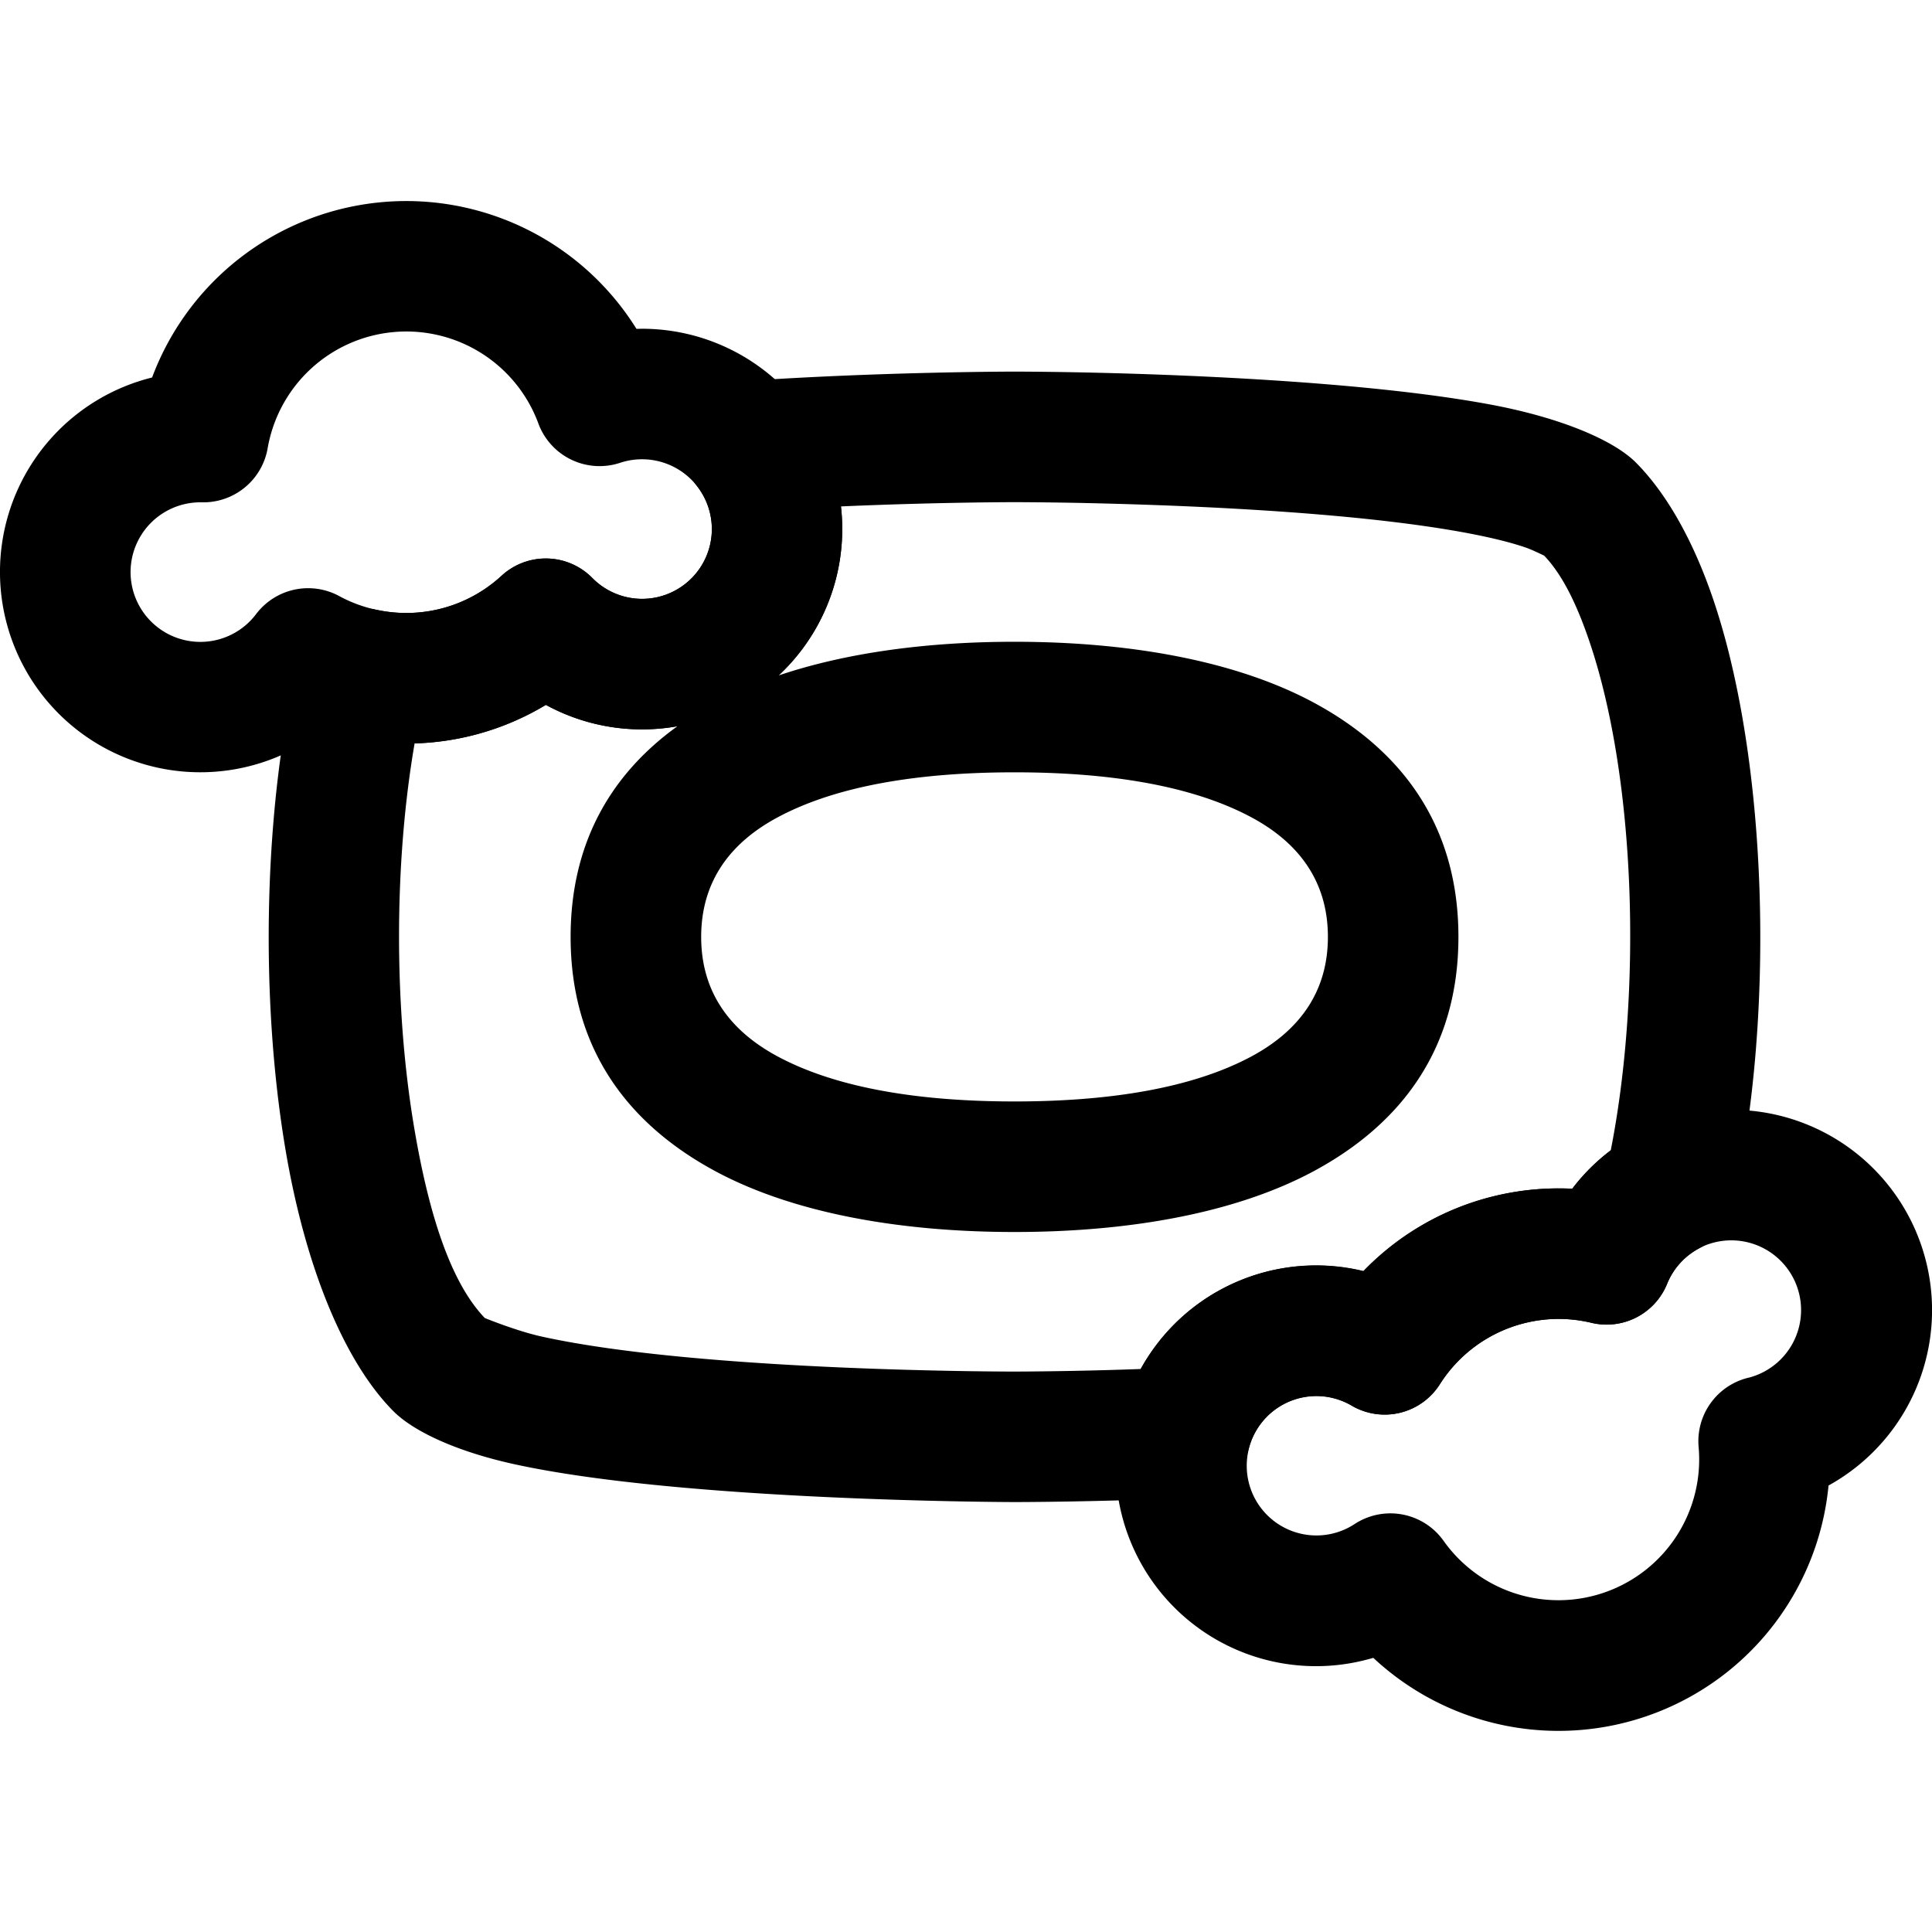 <svg id="O" xmlns="http://www.w3.org/2000/svg" viewBox="0 0 1000 1000"><defs><style>.cls-1{fill-rule:evenodd;}</style></defs><g id="Soap"><g id="Layer136"><path class="cls-1" d="M614.93,775.33c-23.09,1-43.83,1.53-59.53,1.81-18.69.33-30.28.33-30.28.33s-170.9-.24-259.17-19.66c-30.16-6.65-52.25-17.13-62.53-27.58C177.69,704.16,158,655,147.91,595.84c-13.77-80.82-11.39-180.69,6.88-255.23a33.77,33.77,0,0,1,40-25,73.5,73.5,0,0,0,15.52,1.66A72.55,72.55,0,0,0,259.59,298a33.79,33.79,0,0,1,47,1.16,36.1,36.1,0,0,0,54.26-47.45,33.8,33.8,0,0,1,24.37-54.47c72-4.9,140-4.9,140-4.9s11.59,0,30.28.33c49.9.92,150.14,4.45,216,16.73,36.52,6.83,63.85,18.47,75.41,30.18,15.94,16.14,29.68,40.59,39.94,70.92,28.49,84.18,32,217.88,10,313.25a33.76,33.76,0,0,1-17.25,22.33,36.18,36.18,0,0,0-16.69,18.47,33.77,33.77,0,0,1-39.21,20.1,73.86,73.86,0,0,0-20.36-1.93,74.77,74.77,0,0,0-15.43,2.42,72.67,72.67,0,0,0-42.63,31.37,33.79,33.79,0,0,1-45.65,11,36.12,36.12,0,0,0-53.31,22.33A33.79,33.79,0,0,1,614.93,775.33ZM214.6,384.79c-10.74,62.22-10.71,137.34-.09,199.68,7.21,42.31,18.19,78.7,36.42,97.73,1.57.64,17,6.86,29.54,9.62,83.32,18.32,244.66,18.1,244.65,18.1s11.11,0,29-.33c10.18-.19,22.55-.49,36.33-1a103.69,103.69,0,0,1,115.25-50.71,139.91,139.91,0,0,1,64.61-38A142.47,142.47,0,0,1,800,615.26c4.63-.22,9.23-.18,13.8,0a103.68,103.68,0,0,1,19.93-19.88c16.33-82.93,12.87-192.76-11-263.22-6.33-18.69-13.74-34.38-23.46-44.55-1-.46-5.82-2.88-9.35-4.13-8.51-2.94-19.07-5.42-30.94-7.66-62.47-11.64-157.55-14.71-204.87-15.6-17.76-.3-28.84-.3-29-.3-.38,0-39.82,0-89.83,2.2A103.7,103.7,0,0,1,282.54,364.84,139.53,139.53,0,0,1,214.6,384.79Z"/><path class="cls-1" d="M350.61,375.92a104.22,104.22,0,0,1-68.07-11.07,139.6,139.6,0,0,1-72.25,20,141.31,141.31,0,0,1-29.86-3.18c-4.52-1-9-2.2-13.32-3.61A103.69,103.69,0,1,1,78.73,195.39a140.4,140.4,0,0,1,250.7-25.18c.94,0,1.88-.05,2.83-.05A103.67,103.67,0,0,1,403,349.62c34.87-11.78,76.85-17.44,122.11-17.44,60.38,0,114.91,10.09,154.52,31.29,46.85,25.13,75.25,64.78,75.25,121.47s-28.4,96.33-75.25,121.45c-39.61,21.2-94.14,31.29-154.52,31.29s-114.91-10.09-154.51-31.29c-46.85-25.12-75.25-64.78-75.25-121.45C295.36,436.84,315.8,401,350.61,375.92Zm174.51,23.83c-47.79,0-91.24,6.48-122.59,23.29-24.1,12.9-39.6,32.73-39.6,61.9s15.5,48.95,39.6,61.88c31.35,16.81,74.8,23.29,122.59,23.29s91.25-6.48,122.6-23.29c24.09-12.93,39.6-32.75,39.6-61.88s-15.51-49-39.6-61.9C616.37,406.23,572.91,399.75,525.12,399.75ZM194.77,315.62a72.82,72.82,0,0,0,64.82-17.57,33.8,33.8,0,0,1,47,1.13,36.12,36.12,0,1,0,14.38-59.63,33.78,33.78,0,0,1-42.3-20.33A72.85,72.85,0,0,0,138.54,232a33.78,33.78,0,0,1-34,28h-.82a36.12,36.12,0,1,0,28.84,57.85,33.77,33.77,0,0,1,43.08-9.29A71.32,71.32,0,0,0,194.77,315.62ZM946.45,768.86a140.42,140.42,0,0,1-235.64,89.23c-.9.28-1.81.53-2.72.76A103.68,103.68,0,1,1,705.73,658,140.29,140.29,0,0,1,800,615.29q6.94-.35,13.8,0a103.25,103.25,0,0,1,34.37-29,105.13,105.13,0,0,1,21.28-8.31,103.69,103.69,0,0,1,77,190.92ZM879.51,646.1a36.26,36.26,0,0,0-16.69,18.47,33.76,33.76,0,0,1-39.21,20.11,72.35,72.35,0,0,0-20.36-1.91,73,73,0,0,0-58.06,33.77,33.79,33.79,0,0,1-45.65,11,36.06,36.06,0,1,0,1.55,61.34,33.78,33.78,0,0,1,46.12,8.67,72.85,72.85,0,0,0,132-48.52,33.81,33.81,0,0,1,25.62-35.89,7.55,7.55,0,0,0,.79-.19,36.11,36.11,0,1,0-26.13-66.89Z"/></g></g></svg>